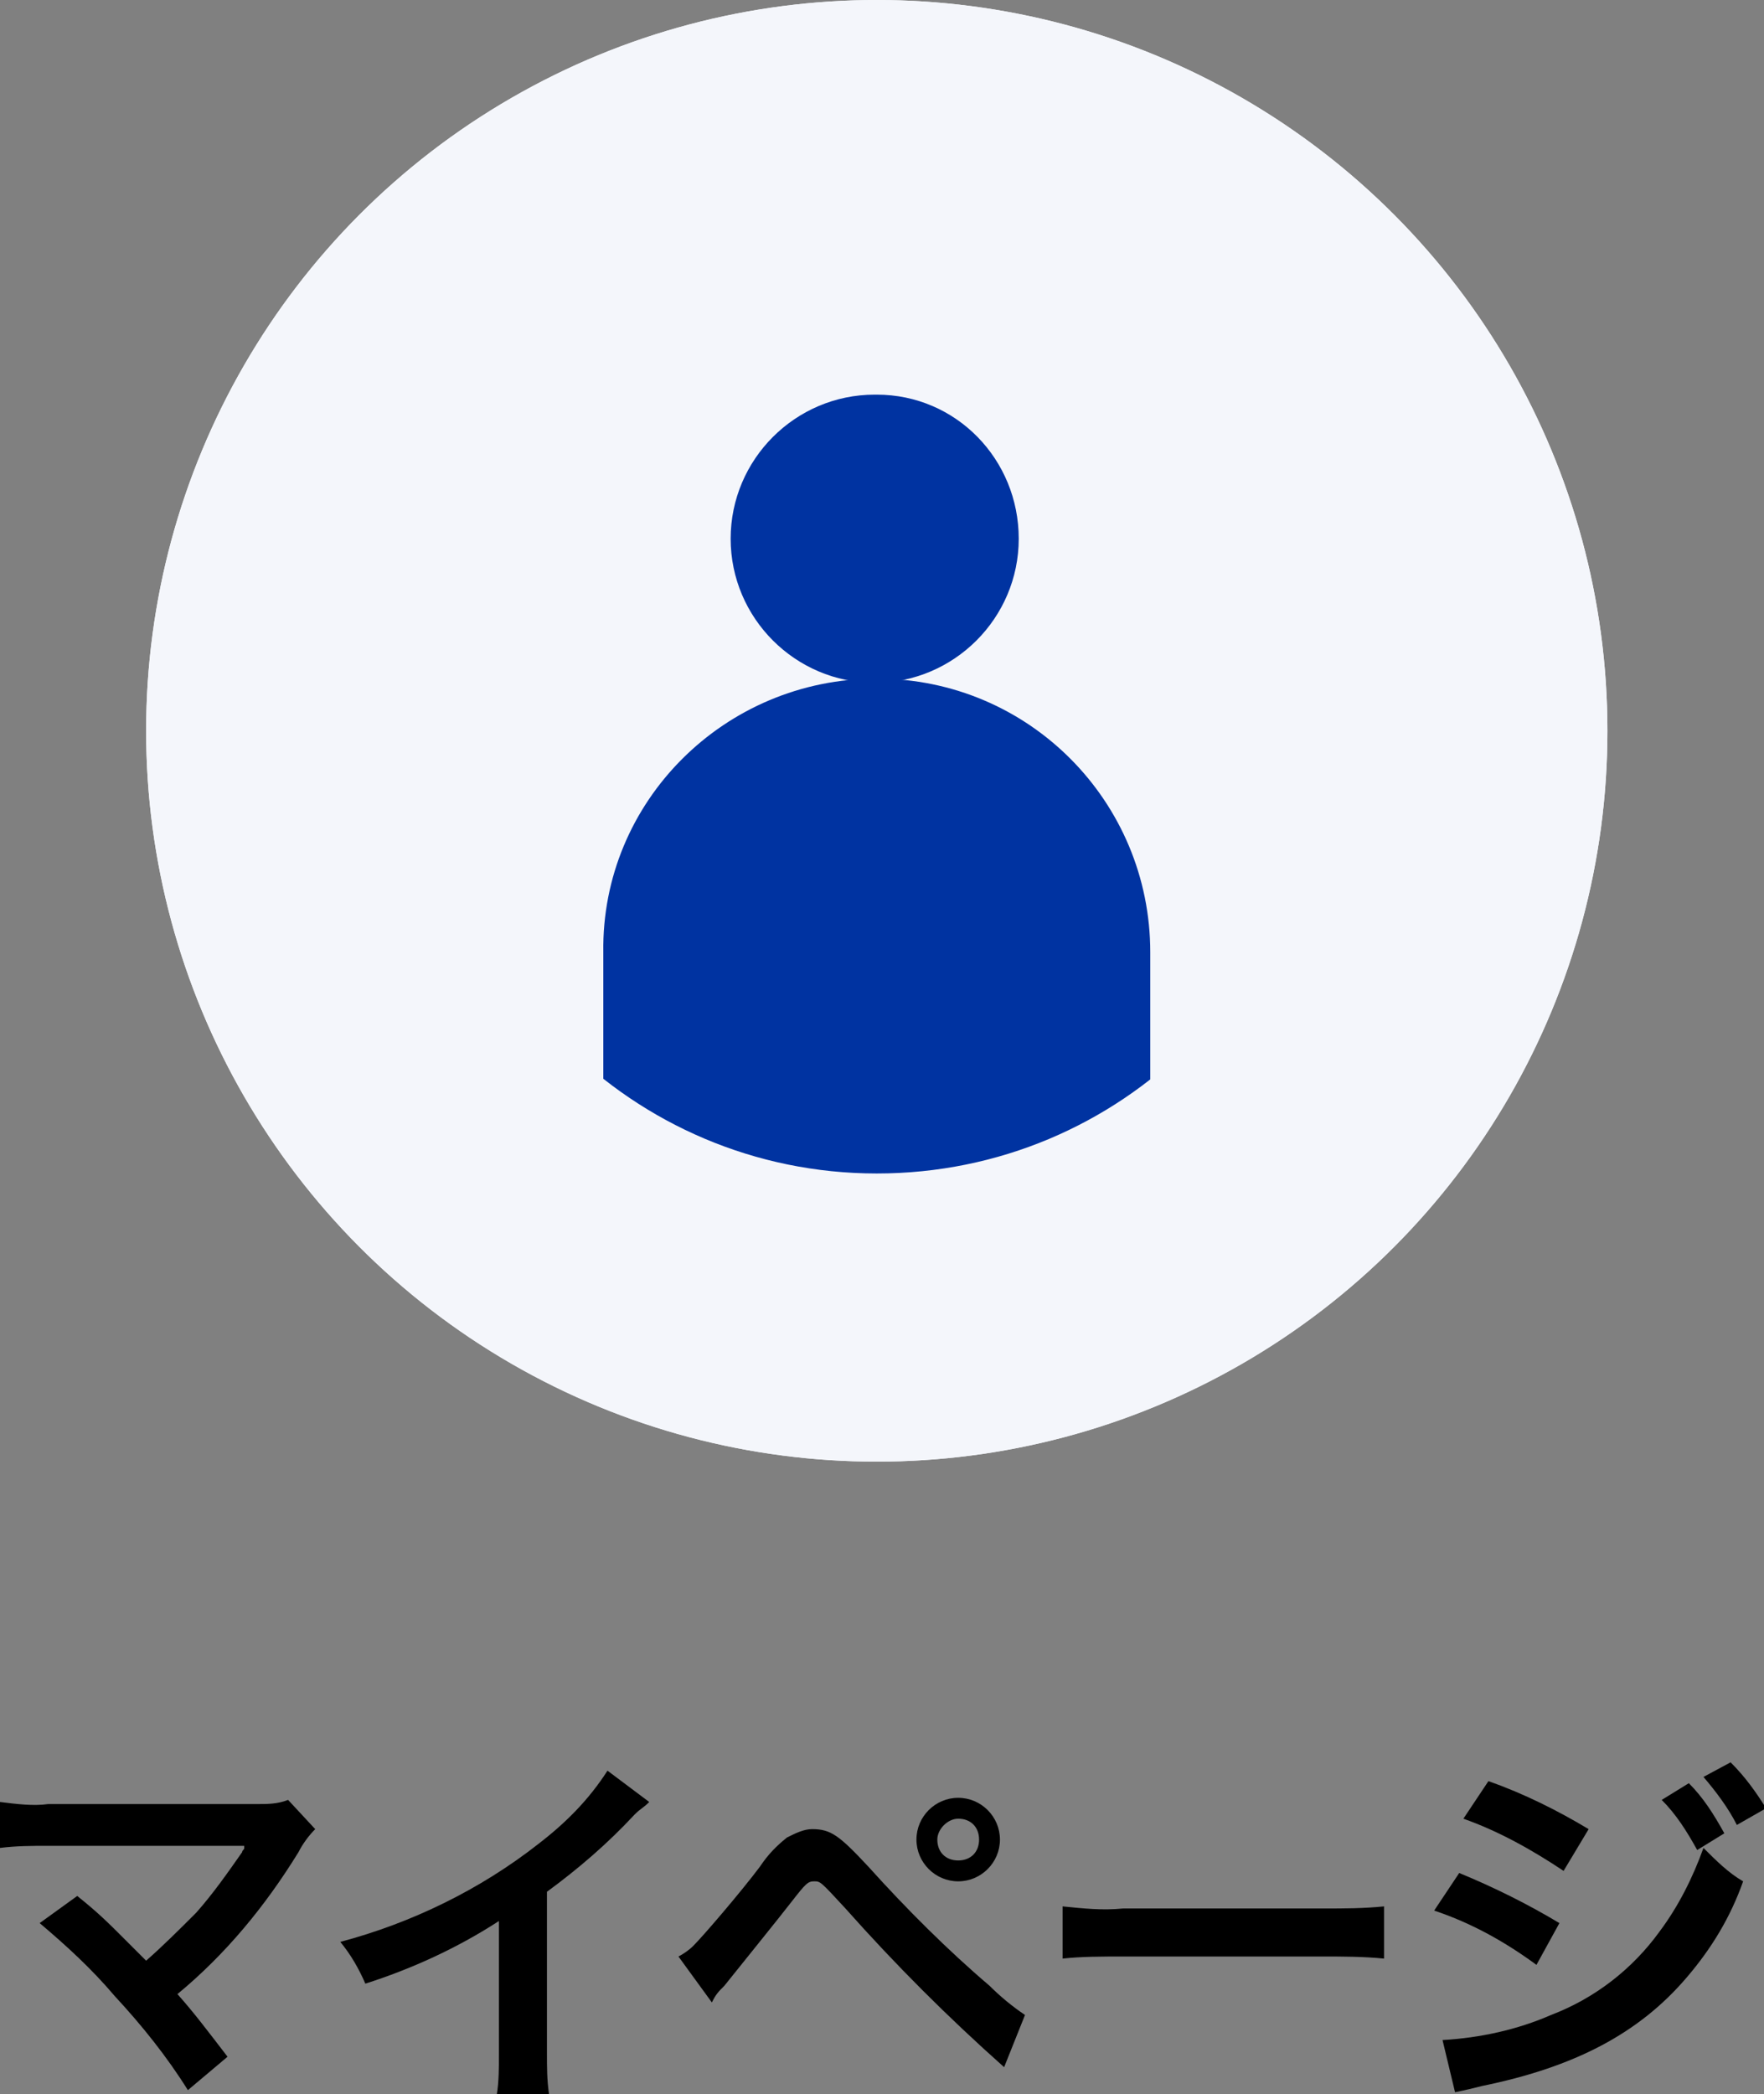 <?xml version="1.0" encoding="utf-8"?>
<!-- Generator: Adobe Illustrator 24.0.3, SVG Export Plug-In . SVG Version: 6.00 Build 0)  -->
<svg version="1.1" id="レイヤー_1" xmlns="http://www.w3.org/2000/svg" xmlns:xlink="http://www.w3.org/1999/xlink" x="0px"
	 y="0px" viewBox="0 0 84.5 100.3" style="enable-background:new 0 0 84.5 100.3;" xml:space="preserve">
<rect x="0" y="0" width="84.5" height="100.3" fill="#808080" stroke="none"/>
<style type="text/css">
	.st0{fill:#F3F6FA;}
	.st1{fill:none;}
	.st2{fill:#F4F6FB;}
	.st3{clip-path:url(#SVGID_2_);}
	.st4{fill:#0033A1;}
</style>
<title>m6</title>
<g id="レイヤー_2_1_">
	<g id="text">
		<path d="M3.7,90.8c1,0.8,1.5,1.3,2.2,2c1,1,1,1,1.1,1.1c0.8-0.7,1.6-1.5,2.4-2.3c0.8-0.9,1.5-1.9,2.2-2.9c0-0.1,0.1-0.1,0.1-0.2
			c0,0,0-0.1,0-0.1c-0.3,0-0.6,0-0.8,0H2.3c-0.8,0-1.5,0-2.3,0.1v-2.2c0.8,0.1,1.6,0.2,2.3,0.1h10c0.5,0,1,0,1.5-0.2l1.3,1.4
			c-0.3,0.3-0.6,0.7-0.8,1.1c-1.6,2.6-3.5,4.9-5.8,6.8c0.8,0.9,1.4,1.7,2.4,3L9,100.1c-1-1.6-2.2-3.1-3.5-4.5
			c-1.1-1.3-2.3-2.4-3.6-3.5L3.7,90.8z"/>
		<path d="M31.1,86.3c-0.3,0.3-0.4,0.3-0.7,0.6c-1.3,1.4-2.7,2.6-4.2,3.7v7.7c0,0.7,0,1.3,0.1,2h-2.5c0.1-0.6,0.1-1.3,0.1-1.9V92
			c-2,1.3-4.2,2.3-6.4,3c-0.3-0.7-0.7-1.4-1.2-2c3.4-0.9,6.7-2.5,9.5-4.7c1.3-1,2.4-2.1,3.3-3.5L31.1,86.3z"/>
		<path d="M32.5,93.7c0.2-0.1,0.5-0.3,0.7-0.5c0.5-0.5,2.3-2.6,3.2-3.8c0.4-0.6,0.8-1,1.3-1.4c0.4-0.2,0.8-0.4,1.2-0.4
			c0.9,0,1.3,0.3,2.7,1.8c1.8,2,3.8,4,5.8,5.7c0.5,0.5,1.1,1,1.7,1.4L48.1,99c-2.7-2.4-5.2-4.9-7.6-7.6c-1.2-1.3-1.2-1.3-1.5-1.3
			s-0.4,0.1-1.1,1s-2,2.5-3.2,4c-0.3,0.3-0.4,0.4-0.6,0.8L32.5,93.7z M47.9,88.1c0,1.1-0.9,2-2,2s-2-0.9-2-2s0.9-2,2-2
			S47.9,87,47.9,88.1z M44.9,88.1c0,0.6,0.4,1,1,1s1-0.4,1-1s-0.4-1-1-1C45.4,87.1,44.9,87.6,44.9,88.1
			C44.9,88.1,44.9,88.1,44.9,88.1L44.9,88.1z"/>
		<path d="M50.9,91.3c1,0.1,1.9,0.2,2.9,0.1h9.6c1,0,1.9,0,2.9-0.1v2.5c-1-0.1-2-0.1-2.9-0.1h-9.6c-1,0-2,0-2.9,0.1L50.9,91.3z"/>
		<path d="M69.9,89.7c1.7,0.7,3.3,1.5,4.8,2.4l-1.1,2c-1.5-1.1-3.1-2-4.9-2.6L69.9,89.7z M69.1,97.7c1.8-0.1,3.6-0.5,5.2-1.2
			c2.1-0.8,3.9-2.2,5.2-4c0.9-1.2,1.6-2.6,2.1-4c0.6,0.6,1.2,1.2,1.9,1.6c-0.6,1.7-1.5,3.2-2.7,4.6c-2.3,2.7-5.4,4.3-9.8,5.2
			c-0.4,0.1-0.8,0.2-1.3,0.3L69.1,97.7z M71.3,85.3c1.7,0.6,3.3,1.4,4.8,2.3l-1.2,2c-1.5-1-3.1-1.9-4.8-2.5L71.3,85.3z M80.9,85.4
			c0.7,0.7,1.2,1.5,1.7,2.4l-1.3,0.8c-0.5-0.9-1-1.7-1.7-2.4L80.9,85.4z M83.2,87.4c-0.4-0.8-1-1.6-1.6-2.3l1.3-0.7
			c0.7,0.7,1.2,1.4,1.7,2.2L83.2,87.4z"/>
		<circle class="st0" cx="42" cy="35" r="35"/>
		<circle class="st1" cx="42" cy="35" r="35"/>
		<circle class="st2" cx="42" cy="35" r="35"/>
		<g>
			<defs>
				<path id="SVGID_1_" d="M42,56.2c-11.7,0-21.2-9.5-21.2-21.2S30.3,13.8,42,13.8S63.2,23.3,63.2,35l0,0
					C63.2,46.8,53.7,56.2,42,56.2z"/>
			</defs>
			<clipPath id="SVGID_2_">
				<use xlink:href="#SVGID_1_"  style="overflow:visible;"/>
			</clipPath>
			<g class="st3">
				<path class="st4" d="M48.8,25.8c0,3.8-3.1,6.9-6.9,6.9c-3.8,0-6.9-3.1-6.9-6.9c0-3.8,3.1-6.9,6.9-6.9c0,0,0,0,0.1,0
					C45.8,18.9,48.8,22,48.8,25.8z"/>
				<path class="st4" d="M42,32.5L42,32.5c7.3,0,13.1,5.9,13.1,13.1v71c0,7.3-5.9,13.1-13.1,13.1l0,0c-7.3,0-13.1-5.9-13.1-13.1v-71
					C28.8,38.4,34.7,32.5,42,32.5z"/>
			</g>
		</g>
	</g>
</g>
</svg>
